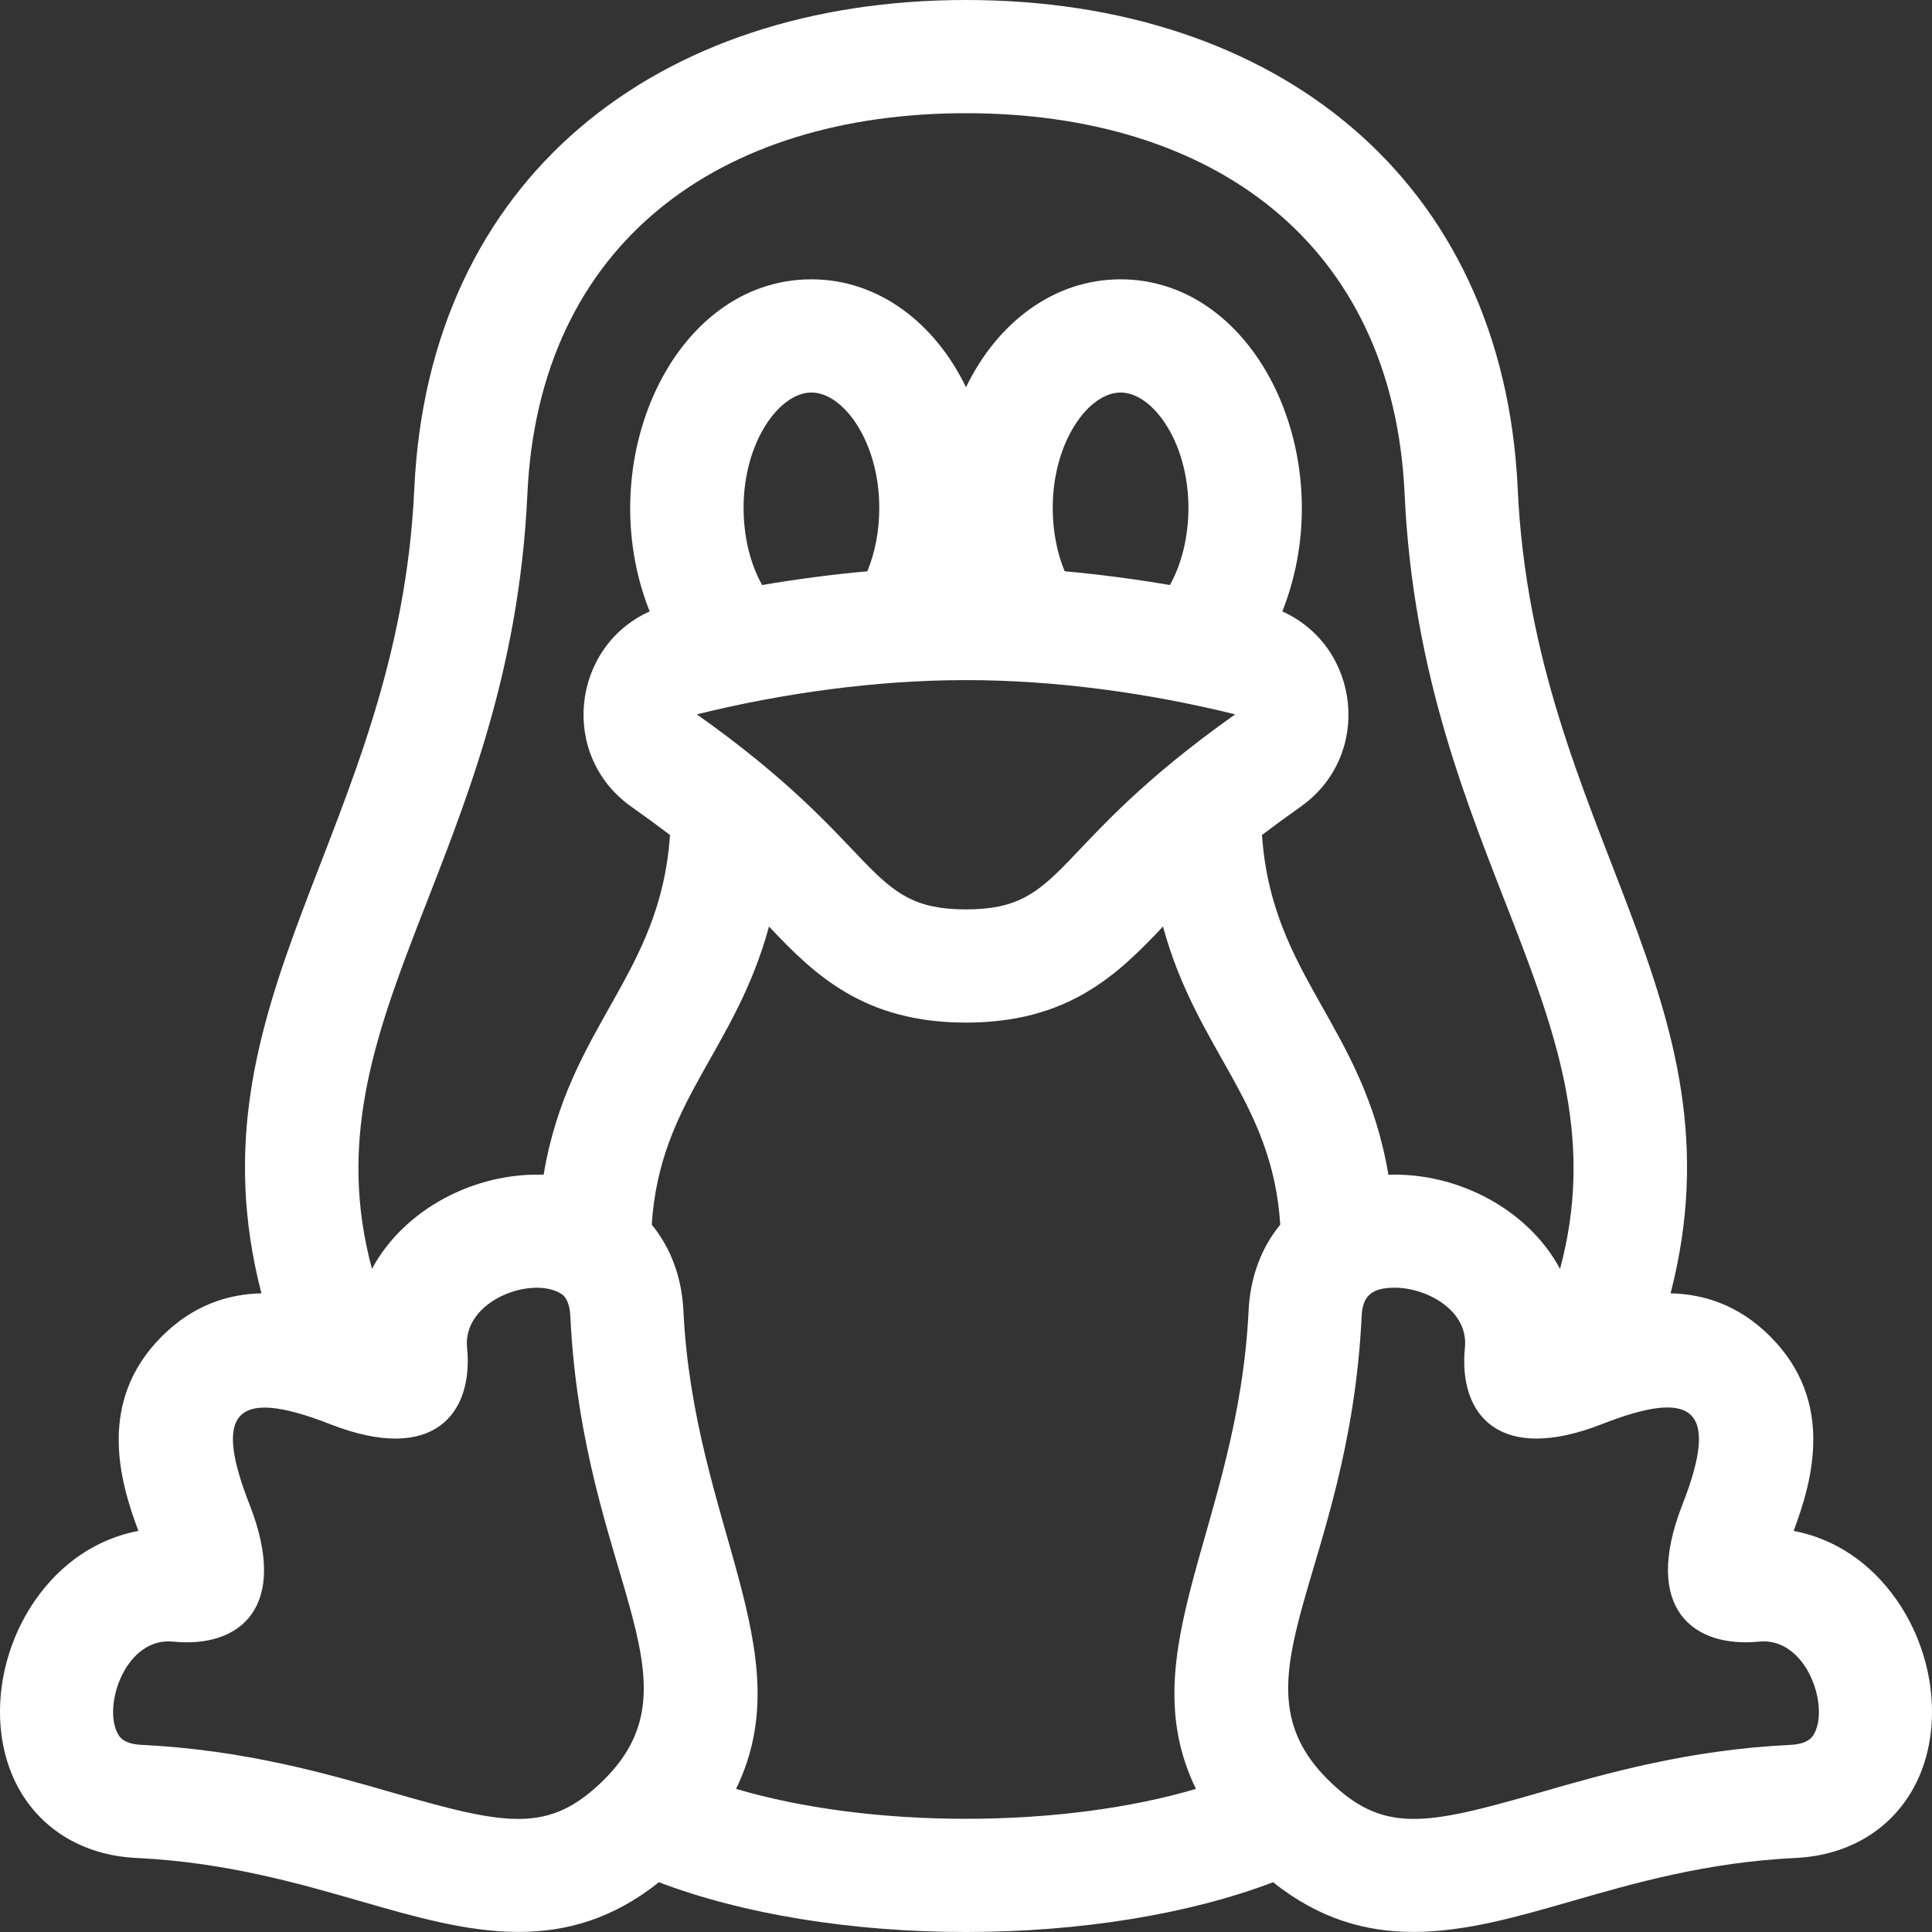 <?xml version="1.0"?>
<svg xmlns="http://www.w3.org/2000/svg" xmlns:xlink="http://www.w3.org/1999/xlink" version="1.1" id="Capa_1" x="0px" y="0px" viewBox="0 0 512 512" style="enable-background:new 0 0 512 512;" xml:space="preserve" width="512px" height="512px"><rect x="0" y="0" width="512" height="512" fill="#333333" stroke="none"/><g><g>
	<g>
		<path d="M502.707,424.117c-6.919-9.984-16.532-16.355-27.378-18.415c4.995-13.29,10.981-34.351-6.215-51.545    c-8.332-8.333-17.571-11.213-26.395-11.41c20.268-78.363-36.339-122.466-40.509-213.182C398.422,47.143,337.789,0,256,0    c-81.758,0-142.421,47.115-146.21,129.564c-4.164,90.597-60.759,134.89-40.509,213.182c-8.824,0.197-18.063,3.078-26.395,11.409    c-17.197,17.195-11.21,38.256-6.214,51.546c-10.845,2.06-20.459,8.431-27.379,18.415c-10.123,14.608-12.19,34.016-5.143,48.296    c5.918,11.995,17.561,19.271,31.943,19.963c23.597,1.135,42.725,6.646,59.601,11.508c14.239,4.103,28.1,8.096,41.736,8.096    c12.548,0,24.906-3.382,37.193-13.171C196.73,507.248,225.716,512,256,512s59.27-4.752,81.377-13.192    c12.287,9.79,24.644,13.172,37.193,13.171c13.635,0,27.498-3.994,41.736-8.096c16.876-4.862,36.003-10.373,59.601-11.508    c14.382-0.692,26.024-7.968,31.943-19.963C514.897,458.132,512.83,438.724,502.707,424.117z M139.761,130.941    C142.827,64.162,190.993,30,256,30c64.809,0,113.162,33.923,116.24,100.941c4.445,96.705,59.071,139.018,41.184,205.323    c-8.527-15.866-27.243-25.576-45.487-24.945c-6.68-39.784-30.937-52.482-33.495-90.04c3.114-2.365,6.536-4.869,10.228-7.479    c19.175-13.558,15.861-42.439-4.839-51.767c15.806-39.763-6.333-88.01-42.868-88.01c-17.543,0-32.602,11.313-40.963,28.596    c-8.36-17.283-23.42-28.596-40.963-28.596c-36.813,0-58.562,48.527-42.868,88.009c-20.687,9.322-24.028,38.199-4.84,51.766    c3.693,2.611,7.115,5.115,10.229,7.48c-2.557,37.555-26.815,50.26-33.495,90.04c-18.24-0.631-36.958,9.076-45.487,24.945    C80.687,269.949,135.315,227.659,139.761,130.941z M256,180.235c23.798,0,48.52,3.435,71.336,9.077    C277.627,224.467,282.787,241,256,241c-26.771,0-21.622-16.534-71.336-51.687C207.272,183.721,232.093,180.235,256,180.235z     M197.055,134.583c0-17.491,9.494-30.56,17.982-30.56c8.488,0,17.981,13.069,17.981,30.56c0,6.058-1.103,11.833-3.166,16.813    c-8.982,0.785-19.734,2.232-27.889,3.648C198.829,149.433,197.055,142.221,197.055,134.583z M278.982,134.583    c0-17.491,9.493-30.56,17.981-30.56s17.982,13.069,17.982,30.56c0,7.639-1.774,14.851-4.908,20.461    c-8.125-1.409-18.825-2.856-27.889-3.648C280.084,146.416,278.982,140.641,278.982,134.583z M160.22,471.487    c-14.604,14.6-25.85,12.318-56.221,3.569c-17.54-5.053-39.369-11.342-66.466-12.646c-4.983-0.24-5.994-2.288-6.479-3.272    c-3.725-7.549,2.375-25.342,14.819-24.092c17.662,1.763,31-8.943,20.239-36.383c-9.28-23.673-4.587-31.42,21.281-21.279    c27.892,10.935,38.094-3.139,36.386-20.237c-1.258-12.591,17.561-19.347,25.265-14.082c0.934,0.797,1.938,2.346,2.101,5.743    C154.431,417.102,186.769,444.939,160.22,471.487z M330.887,347.364c-2.722,56.544-31.665,90.276-13.95,126.71    C299.687,479.175,278.42,482,256,482c-22.42,0-43.687-2.825-60.937-7.926c17.709-36.422-11.23-70.221-13.95-126.71    c-0.427-8.889-3.377-16.727-8.396-22.818c2.137-32.95,21.999-45.717,31.08-79.008C215.876,258.378,228.999,271,256,271    c27.001,0,40.124-12.622,52.203-25.462c9.061,33.215,28.946,46.107,31.08,79.008C334.264,330.637,331.314,338.475,330.887,347.364    z M480.945,459.138c-0.485,0.984-1.496,3.032-6.479,3.272c-27.097,1.304-48.925,7.593-66.466,12.646    c-30.371,8.749-41.618,11.032-56.222-3.572c-26.571-26.568,5.785-54.312,9.075-122.678c0.242-5.02,2.289-7.554,8.738-7.554    c8.494,0,19.618,5.991,18.628,15.893c-1.776,17.78,9.071,30.947,36.386,20.237c23.672-9.281,31.422-4.588,21.281,21.279    c-10.937,27.89,3.139,38.091,20.239,36.383C478.574,433.798,484.669,451.592,480.945,459.138z" data-original="#000000" class="active-path" data-old_color="#000000" fill="#FFFFFF"/>
	</g>
</g></g> </svg>
